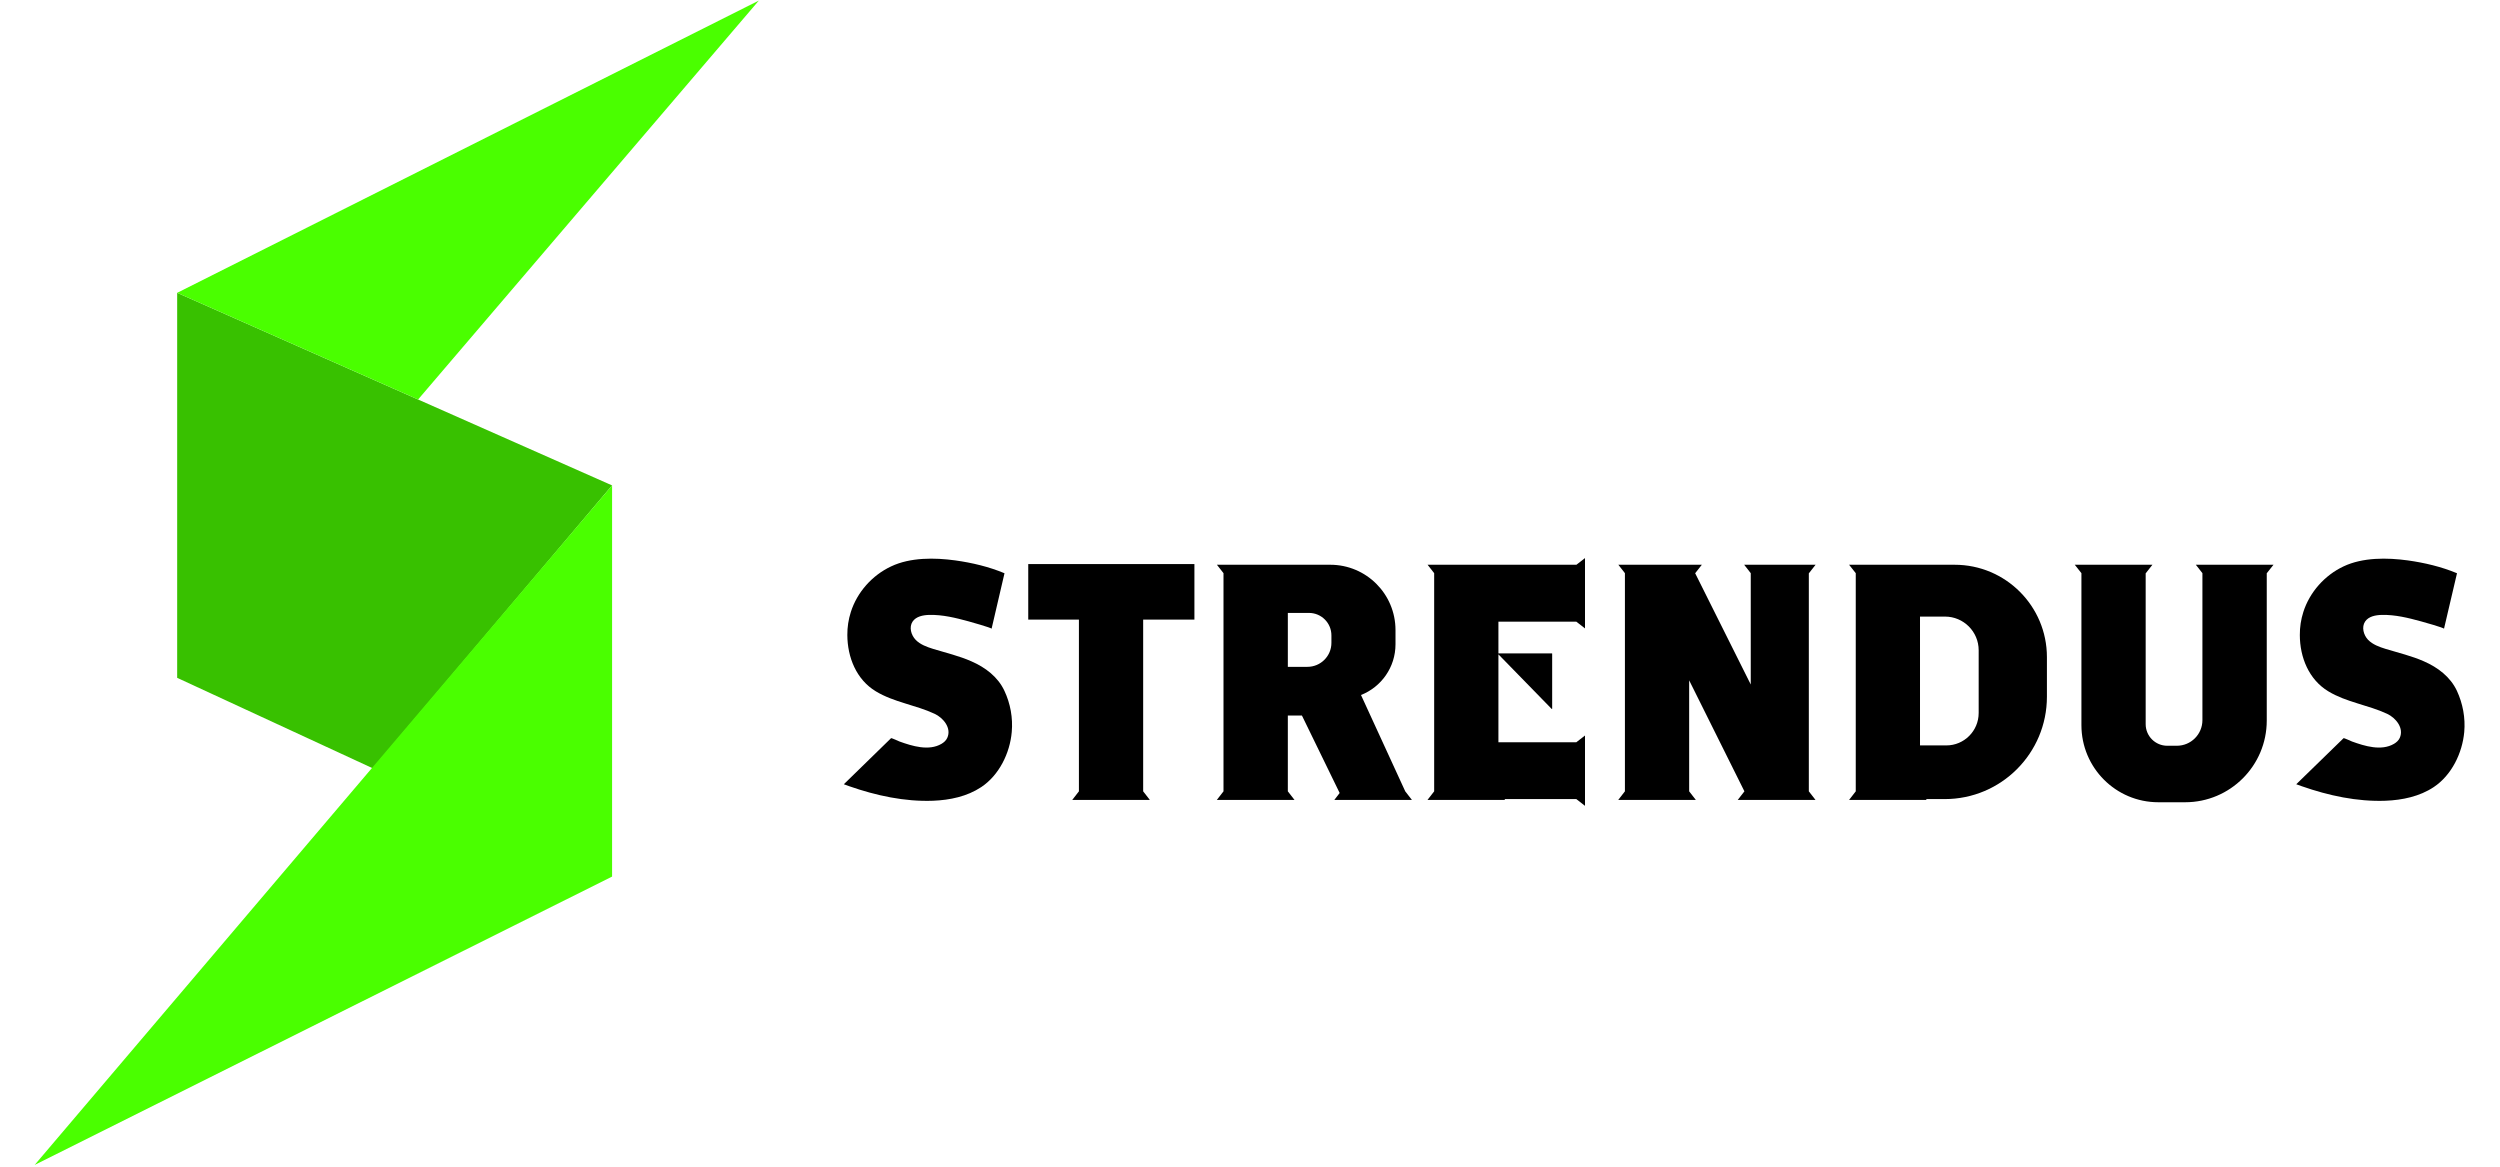 <?xml version="1.0" encoding="UTF-8"?> <svg xmlns="http://www.w3.org/2000/svg" version="1.2" viewBox="0 0 300 140" width="300" height="140"><style> .s0 { fill: #38c100 } .s1 { fill: #4aff00 } .s2 { fill: #000000 } </style><path fill-rule="evenodd" class="s0" d="m21.26 35.14v46.2l23.48 10.86 28.71-33.95-52.19-23.11z"></path><path fill-rule="evenodd" class="s1" d="m4.16 139.79l69.29-34.6v-46.94l-69.29 81.54z"></path><path fill-rule="evenodd" class="s1" d="m21.26 35.14l28.91 12.8 40.89-47.87-69.8 35.07z"></path><g><path fill-rule="evenodd" class="s2" d="m123.39 74.35h6.08v20.61l-0.8 1.03h9.31l-0.8-1.03v-20.61h6.15v-6.66h-19.94v6.66z"></path><path class="s2" d="m163.32 83.4c2.43-0.96 4.14-3.32 4.14-6.09v-1.7c0-4.33-3.5-7.84-7.83-7.84h-13.6l0.79 1.01v26.18l-0.8 1.03h9.32l-0.8-1.03v-9.1h1.69l4.53 9.3-0.64 0.83h9.31l-0.8-1.03-5.31-11.56zm-6.25-9.85c1.5 0 2.7 1.21 2.7 2.7v0.89c0 1.59-1.29 2.88-2.88 2.88h-2.35v-6.47c0 0 2.53 0 2.53 0z"></path><path class="s2" d="m264.29 68.78v17.64c0 1.69-1.37 3.07-3.07 3.07h-1.15c-1.43 0-2.59-1.16-2.59-2.59v-18.11h0.01l0.8-1.02h-9.32l0.8 1.01v16.96 1.28c0 5.11 4.13 9.25 9.23 9.25h3.22c5.4 0 9.79-4.39 9.79-9.8v-0.73-16.95l0.81-1.02h-9.32l0.79 1.01z"></path><path fill-rule="evenodd" class="s2" d="m217.07 68.79l0.8-1.02h-8.57l0.79 1.01v13.36l-6.67-13.35 0.8-1.02h-10.02l0.79 1.01v26.18l-0.8 1.03h9.31l-0.8-1.03v-13.32l6.63 13.32-0.8 1.03h9.33l-0.8-1.03v-26.17h0.01z"></path><path class="s2" d="m180.62 67.77h-9.31l0.79 1.01v26.18l-0.8 1.03h9.31l-0.07-0.1h8.63v0.01l1.03 0.8v-8.44l-1.03 0.8v0.01h-9.36v-10.55l6.39 6.55q0.05 0.03 0.06-0.02v-6.61q0-0.03-0.03-0.03h-6.42v-3.81h9.36v0.01l1.03 0.8v-8.44l-1.03 0.8c0 0-8.55 0-8.55 0z"></path><path class="s2" d="m234.56 67.77h-12.67l0.8 1.01v26.18l-0.8 1.03h9.31l-0.08-0.1h2.25c6.77 0 12.26-5.5 12.26-12.28v-4.76c0-6.12-4.96-11.08-11.07-11.08zm2.88 17.79c0 2.15-1.74 3.89-3.88 3.89h-3.16v-15.46h3c2.23 0 4.04 1.81 4.04 4.04v7.53z"></path><path class="s2" d="m294.83 82.9c-0.79-1.68-2.29-2.81-3.96-3.54-1.47-0.65-3.05-1.02-4.59-1.49-0.77-0.24-1.55-0.52-2.11-1.09-0.55-0.58-0.8-1.53-0.36-2.19 0.41-0.62 1.24-0.78 1.99-0.8 1.6-0.04 3.18 0.35 4.71 0.77 0.23 0.06 2.8 0.78 2.77 0.89l1.56-6.66c-1.86-0.78-3.9-1.26-5.89-1.54-2.49-0.34-5.41-0.38-7.73 0.72-2.25 1.06-4.06 3.08-4.82 5.47q-0.43 1.35-0.42 2.76c0 2.67 1.08 5.35 3.42 6.76 2.18 1.32 4.77 1.63 7.06 2.7 1.01 0.47 2.05 1.69 1.51 2.89-0.14 0.31-0.4 0.54-0.69 0.71-1.52 0.89-3.52 0.27-5.04-0.28-0.07-0.03-0.97-0.44-1.01-0.4-0.01 0-5.68 5.53-5.68 5.53q0.34 0.13 0.67 0.24c3.19 1.12 6.66 1.87 10.05 1.74 2.01-0.08 4.08-0.51 5.78-1.64 2.15-1.43 3.43-4.08 3.66-6.61 0.15-1.69-0.17-3.41-0.88-4.94z"></path><path class="s2" d="m116.57 79.36c-1.47-0.65-3.05-1.02-4.59-1.49-0.76-0.24-1.55-0.52-2.1-1.09-0.56-0.58-0.81-1.53-0.37-2.19 0.42-0.62 1.25-0.78 1.99-0.8 1.61-0.04 3.18 0.35 4.72 0.77 0.22 0.06 2.79 0.78 2.77 0.89l1.55-6.66c-1.86-0.78-3.89-1.26-5.89-1.54-2.48-0.34-5.41-0.38-7.72 0.72-2.26 1.06-4.07 3.08-4.83 5.47q-0.43 1.35-0.42 2.76c0.01 2.67 1.08 5.35 3.42 6.76 2.18 1.32 4.78 1.63 7.06 2.7 1.01 0.47 2.06 1.69 1.51 2.89-0.14 0.31-0.4 0.54-0.69 0.71-1.51 0.89-3.52 0.27-5.04-0.28-0.07-0.03-0.97-0.44-1.01-0.4 0 0-5.67 5.53-5.67 5.53q0.33 0.13 0.66 0.24c3.2 1.12 6.66 1.87 10.05 1.74 2.02-0.08 4.08-0.51 5.78-1.64 2.15-1.43 3.44-4.08 3.66-6.61 0.15-1.69-0.16-3.41-0.88-4.94-0.78-1.68-2.29-2.81-3.96-3.54z"></path></g></svg> 